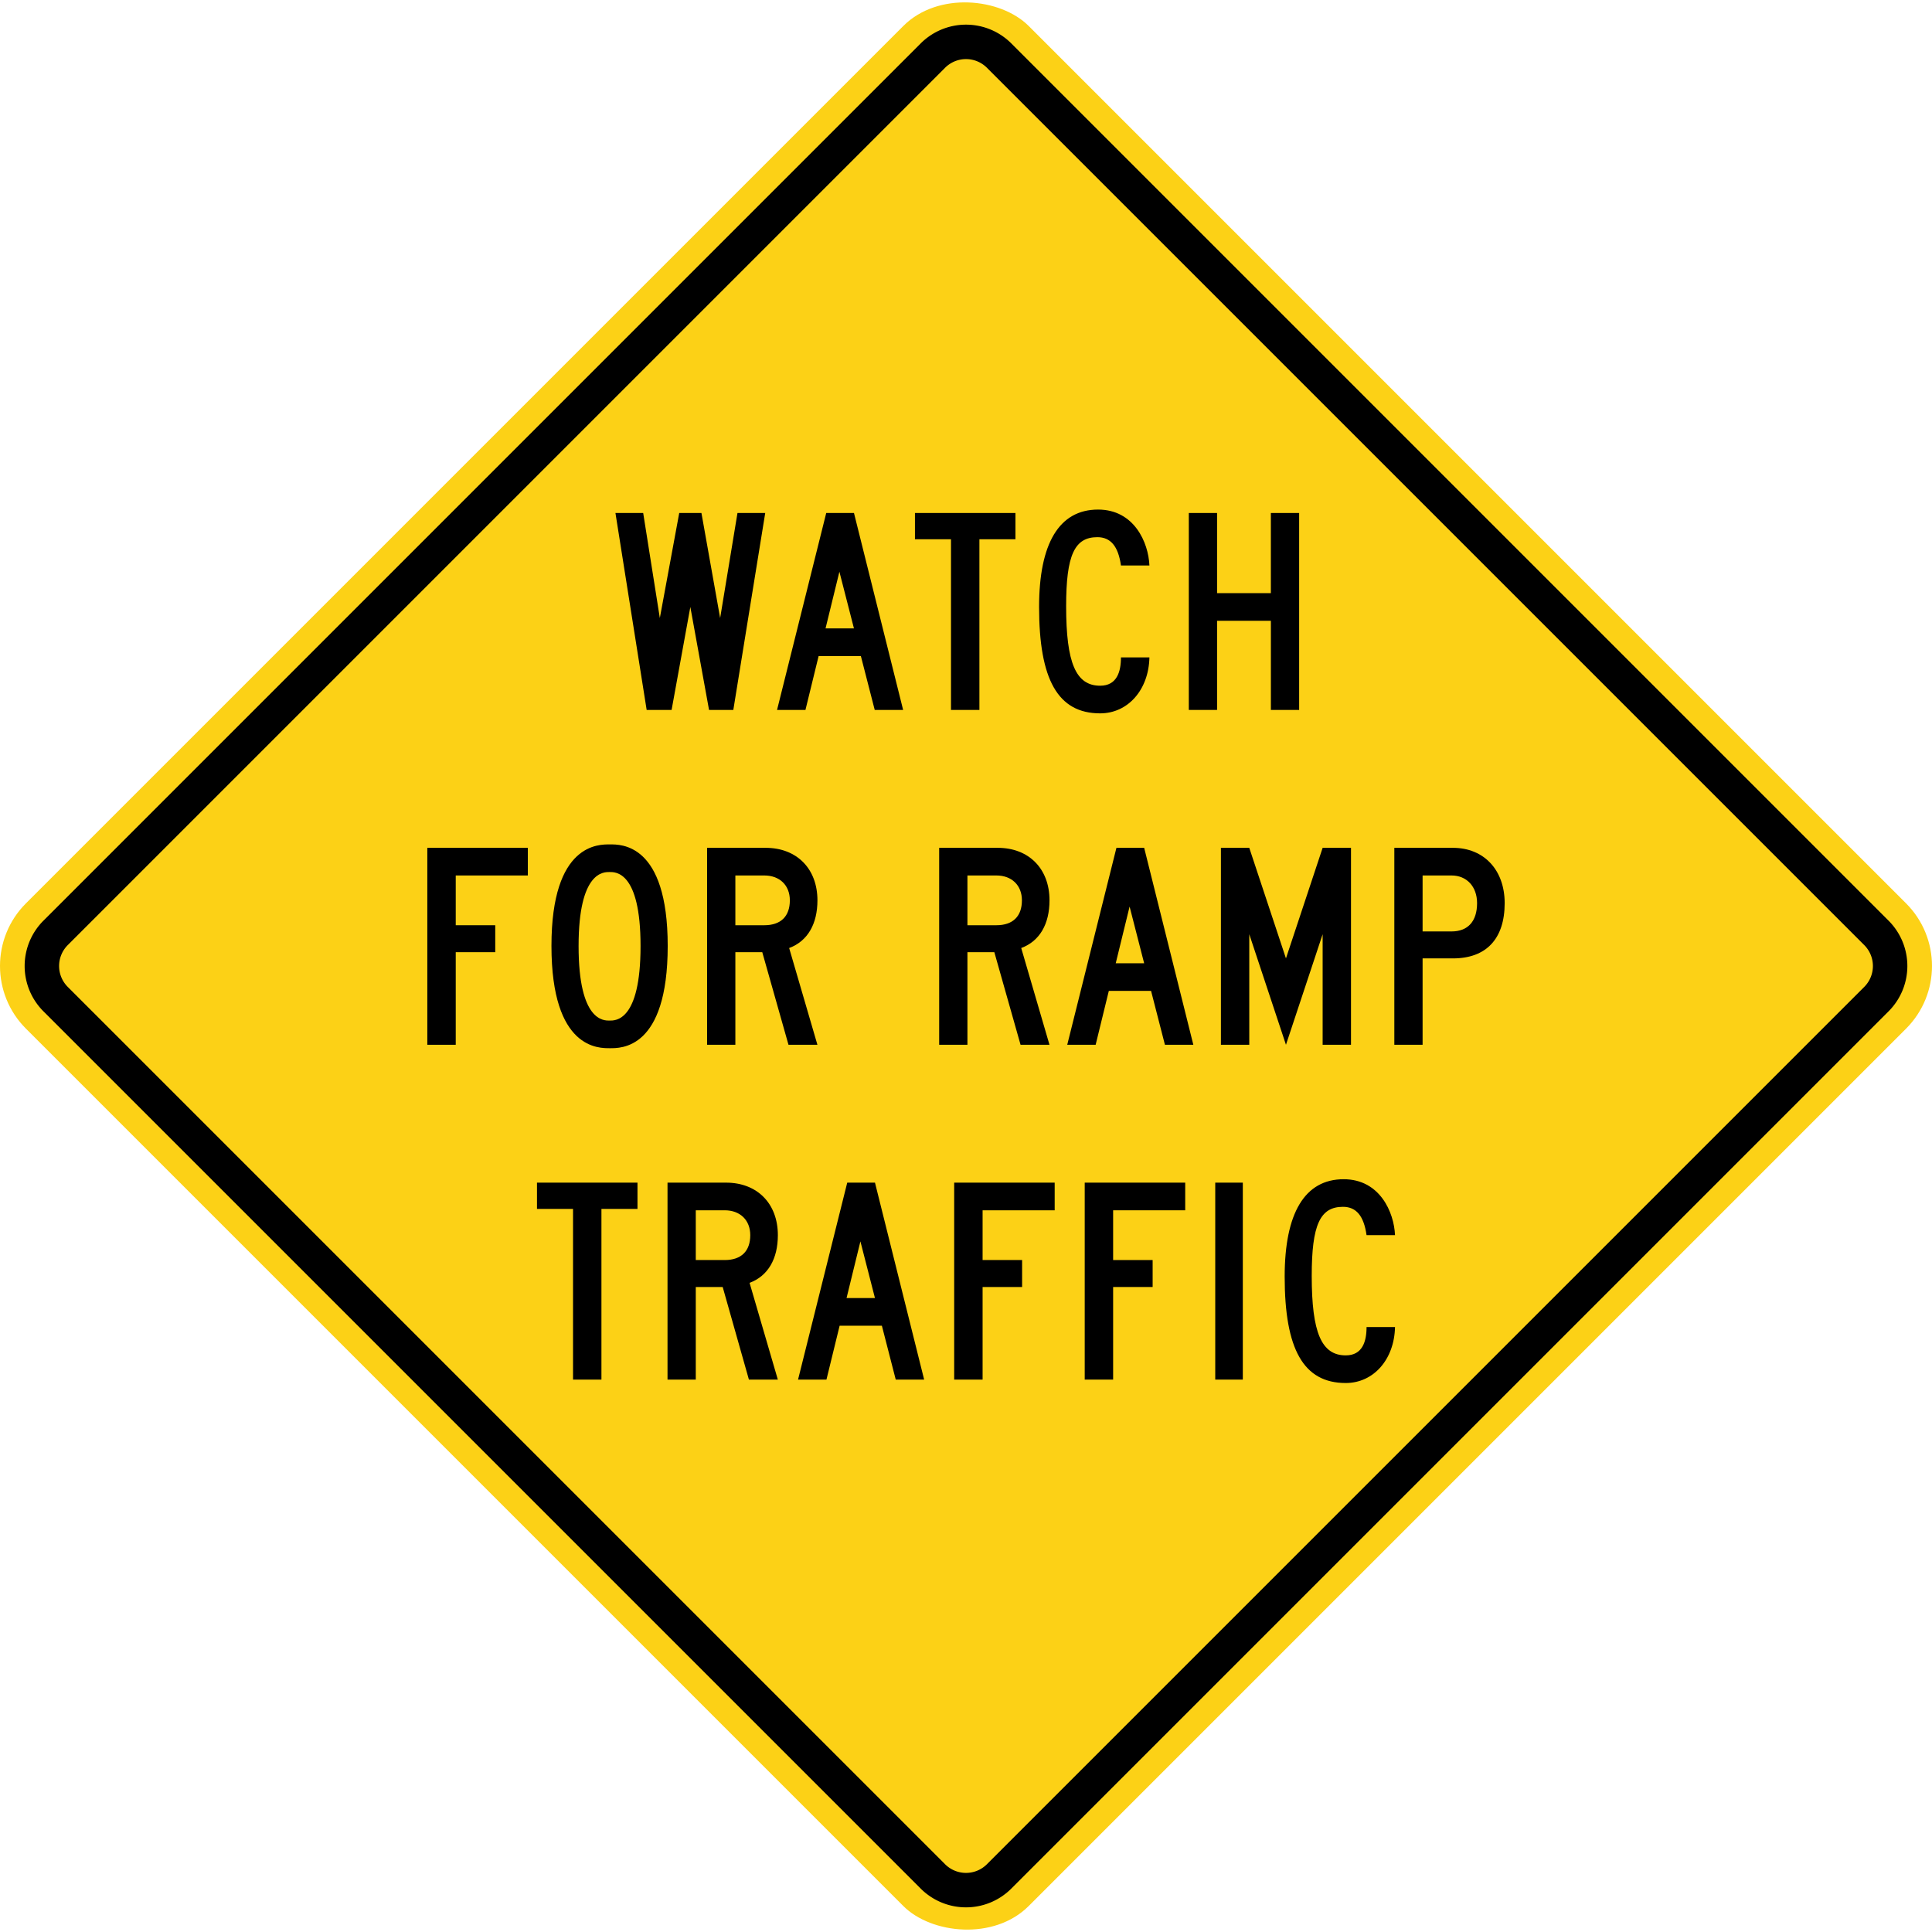 <svg id="W11-24" xmlns="http://www.w3.org/2000/svg" width="49.048in" height="49.048in" viewBox="0 0 3531.436 3531.436">
  <rect x="469.8" y="469.8" width="2592" height="2592" rx="162" transform="translate(-731.5 1765.718) rotate(-45)" fill="#fcd116"/>
  <path d="M1683.073,79.35,79.354,1683.069a117.125,117.125,0,0,0,0,165.463L1683.072,3452.25a117.131,117.131,0,0,0,165.463,0L3452.254,1848.532a117.138,117.138,0,0,0,0-165.463L1848.535,79.35A117.131,117.131,0,0,0,1683.073,79.35ZM3407.706,1727.616a54.069,54.069,0,0,1,0,76.368L1803.988,3407.702a54.062,54.062,0,0,1-76.368,0L123.902,1803.984a54.056,54.056,0,0,1,0-76.367L1727.62,123.898a54.062,54.062,0,0,1,76.367,0Z" transform="translate(-0.082 -0.082)"/>
  <g id="WATCH">
    <path d="M1296.119,1297.75,1261.92,1109.568,1227.677,1297.75h-45.583l-57.058-359.985h50.713l30.419,192.007,35.459-192.007h40.588l34.199,192.007,31.679-192.007h50.713L1340.487,1297.75Z" transform="translate(-0.082 -0.082)"/>
    <path d="M1573.632,1199.249h-77.217l-24.074,98.501h-51.928l89.907-359.985h50.713l89.861,359.985h-51.928Zm-64.573-50.533h51.928l-26.594-103.586Z" transform="translate(-0.082 -0.082)"/>
    <path d="M1790.304,1297.75h-51.928V985.778h-65.877V937.765h183.682v48.013h-65.877Z" transform="translate(-0.082 -0.082)"/>
    <path d="M2049.05,1033.746c-4.995-35.368-18.989-51.793-43.108-51.793-41.849,0-57.103,32.849-57.103,126.265,0,103.586,17.774,145.254,62.188,145.254,30.464,0,38.023-25.289,38.023-51.793h52.018c-1.26,59.353-39.284,102.326-90.041,102.326-77.352,0-111.64-61.873-111.64-194.527,0-116.14,36.763-177.968,107.816-177.968,65.967,0,92.111,60.163,93.866,102.236Z" transform="translate(-0.082 -0.082)"/>
    <path d="M2323.094,1134.812h-98.366V1297.75H2173.07V937.765h51.658v146.514h98.321V937.765h51.703V1297.75H2323.094Z" transform="translate(-0.082 -0.082)"/>
  </g>
  <g id="FOR_RAMP" data-name="FOR RAMP">
    <path d="M833.106,1691.28h72.225v49.275H833.106v169.244h-51.93V1549.801H964.865v50.535H833.106Z" transform="translate(-0.082 -0.082)"/>
    <path d="M1008.069,1729.035c0-188.504,87.434-185.489,106.829-185.489s105.659-2.88,105.659,185.624c0,189.854-86.264,186.884-105.659,186.884S1008.069,1919.024,1008.069,1729.035Zm106.244-134.999c-10.26,0-56.654-2.115-56.654,135.269,0,138.375,46.395,136.259,56.654,136.259s56.61,2.115,56.61-136.259C1170.923,1591.921,1124.573,1594.036,1114.313,1594.036Z" transform="translate(-0.082 -0.082)"/>
    <path d="M1393.408,1740.555h-49.185v169.244h-51.66V1549.801h107.144c56.475,0,94.544,37.89,94.544,95.984,0,42.93-17.685,74.52-51.705,87.165l51.66,176.849h-52.875Zm-49.185-140.219V1691.28h52.92c30.33,0,46.665-16.425,46.665-45.495,0-27.81-18.9-45.45-46.62-45.45Z" transform="translate(-0.082 -0.082)"/>
    <path d="M1817.6,1740.555h-49.185v169.244h-51.66V1549.801H1823.9c56.475,0,94.544,37.89,94.544,95.984,0,42.93-17.685,74.52-51.705,87.165l51.66,176.849h-52.875Zm-49.185-140.219V1691.28h52.92c30.33,0,46.665-16.425,46.665-45.495,0-27.81-18.9-45.45-46.62-45.45Z" transform="translate(-0.082 -0.082)"/>
    <path d="M2104.076,1811.295h-77.22l-24.075,98.504h-51.93l89.909-359.998h50.715l89.865,359.998h-51.93Zm-64.575-50.535h51.93l-26.595-103.59Z" transform="translate(-0.082 -0.082)"/>
    <path d="M2417.686,1707.705l-67.049,202.094-67.05-202.094v202.094h-51.84V1549.801h51.84l67.05,202.094,67.049-202.094h51.84v359.998h-51.84Z" transform="translate(-0.082 -0.082)"/>
    <path d="M2600.394,1751.895v157.904h-51.659V1549.801H2655.88c56.744,0,94.544,40.59,94.544,101.07,0,65.7-34.065,101.025-94.544,101.025Zm0-49.275h52.92c30.24,0,46.665-18.9,46.665-51.75,0-30.33-19.08-50.535-46.62-50.535h-52.965Z" transform="translate(-0.082 -0.082)"/>
  </g>
  <g id="TRAFFIC">
    <path d="M1099.431,2521.799h-51.93V2209.816H981.622v-48.015h183.688v48.015h-65.879Z" transform="translate(-0.082 -0.082)"/>
    <path d="M1321.06,2352.555h-49.185v169.244h-51.659V2161.802H1327.36c56.474,0,94.544,37.89,94.544,95.984,0,42.93-17.685,74.519-51.705,87.165l51.66,176.849h-52.875Zm-49.185-140.219V2303.28h52.92c30.33,0,46.665-16.425,46.665-45.495,0-27.81-18.9-45.45-46.62-45.45Z" transform="translate(-0.082 -0.082)"/>
    <path d="M1612.036,2423.294h-77.22l-24.075,98.505h-51.929l89.909-359.998h50.715L1689.3,2521.799h-51.929Zm-64.575-50.534h51.93l-26.595-103.589Z" transform="translate(-0.082 -0.082)"/>
    <path d="M1796.136,2303.28H1868.36v49.275h-72.225v169.244h-51.93V2161.802h183.688v50.534H1796.136Z" transform="translate(-0.082 -0.082)"/>
    <path d="M2034.727,2303.28h72.225v49.275h-72.225v169.244h-51.929V2161.802h183.688v50.534H2034.727Z" transform="translate(-0.082 -0.082)"/>
    <path d="M2221.389,2161.802h50.4v359.998h-50.4Z" transform="translate(-0.082 -0.082)"/>
    <path d="M2497.958,2257.786c-4.995-35.369-18.99-51.795-43.11-51.795-41.849,0-57.104,32.85-57.104,126.269,0,103.589,17.775,145.258,62.19,145.258,30.465,0,38.025-25.29,38.025-51.795h52.019c-1.26,59.355-39.285,102.33-90.044,102.33-77.354,0-111.644-61.874-111.644-194.533,0-116.144,36.765-177.974,107.819-177.974,65.97,0,92.114,60.165,93.869,102.239Z" transform="translate(-0.082 -0.082)"/>
  </g>
</svg>

